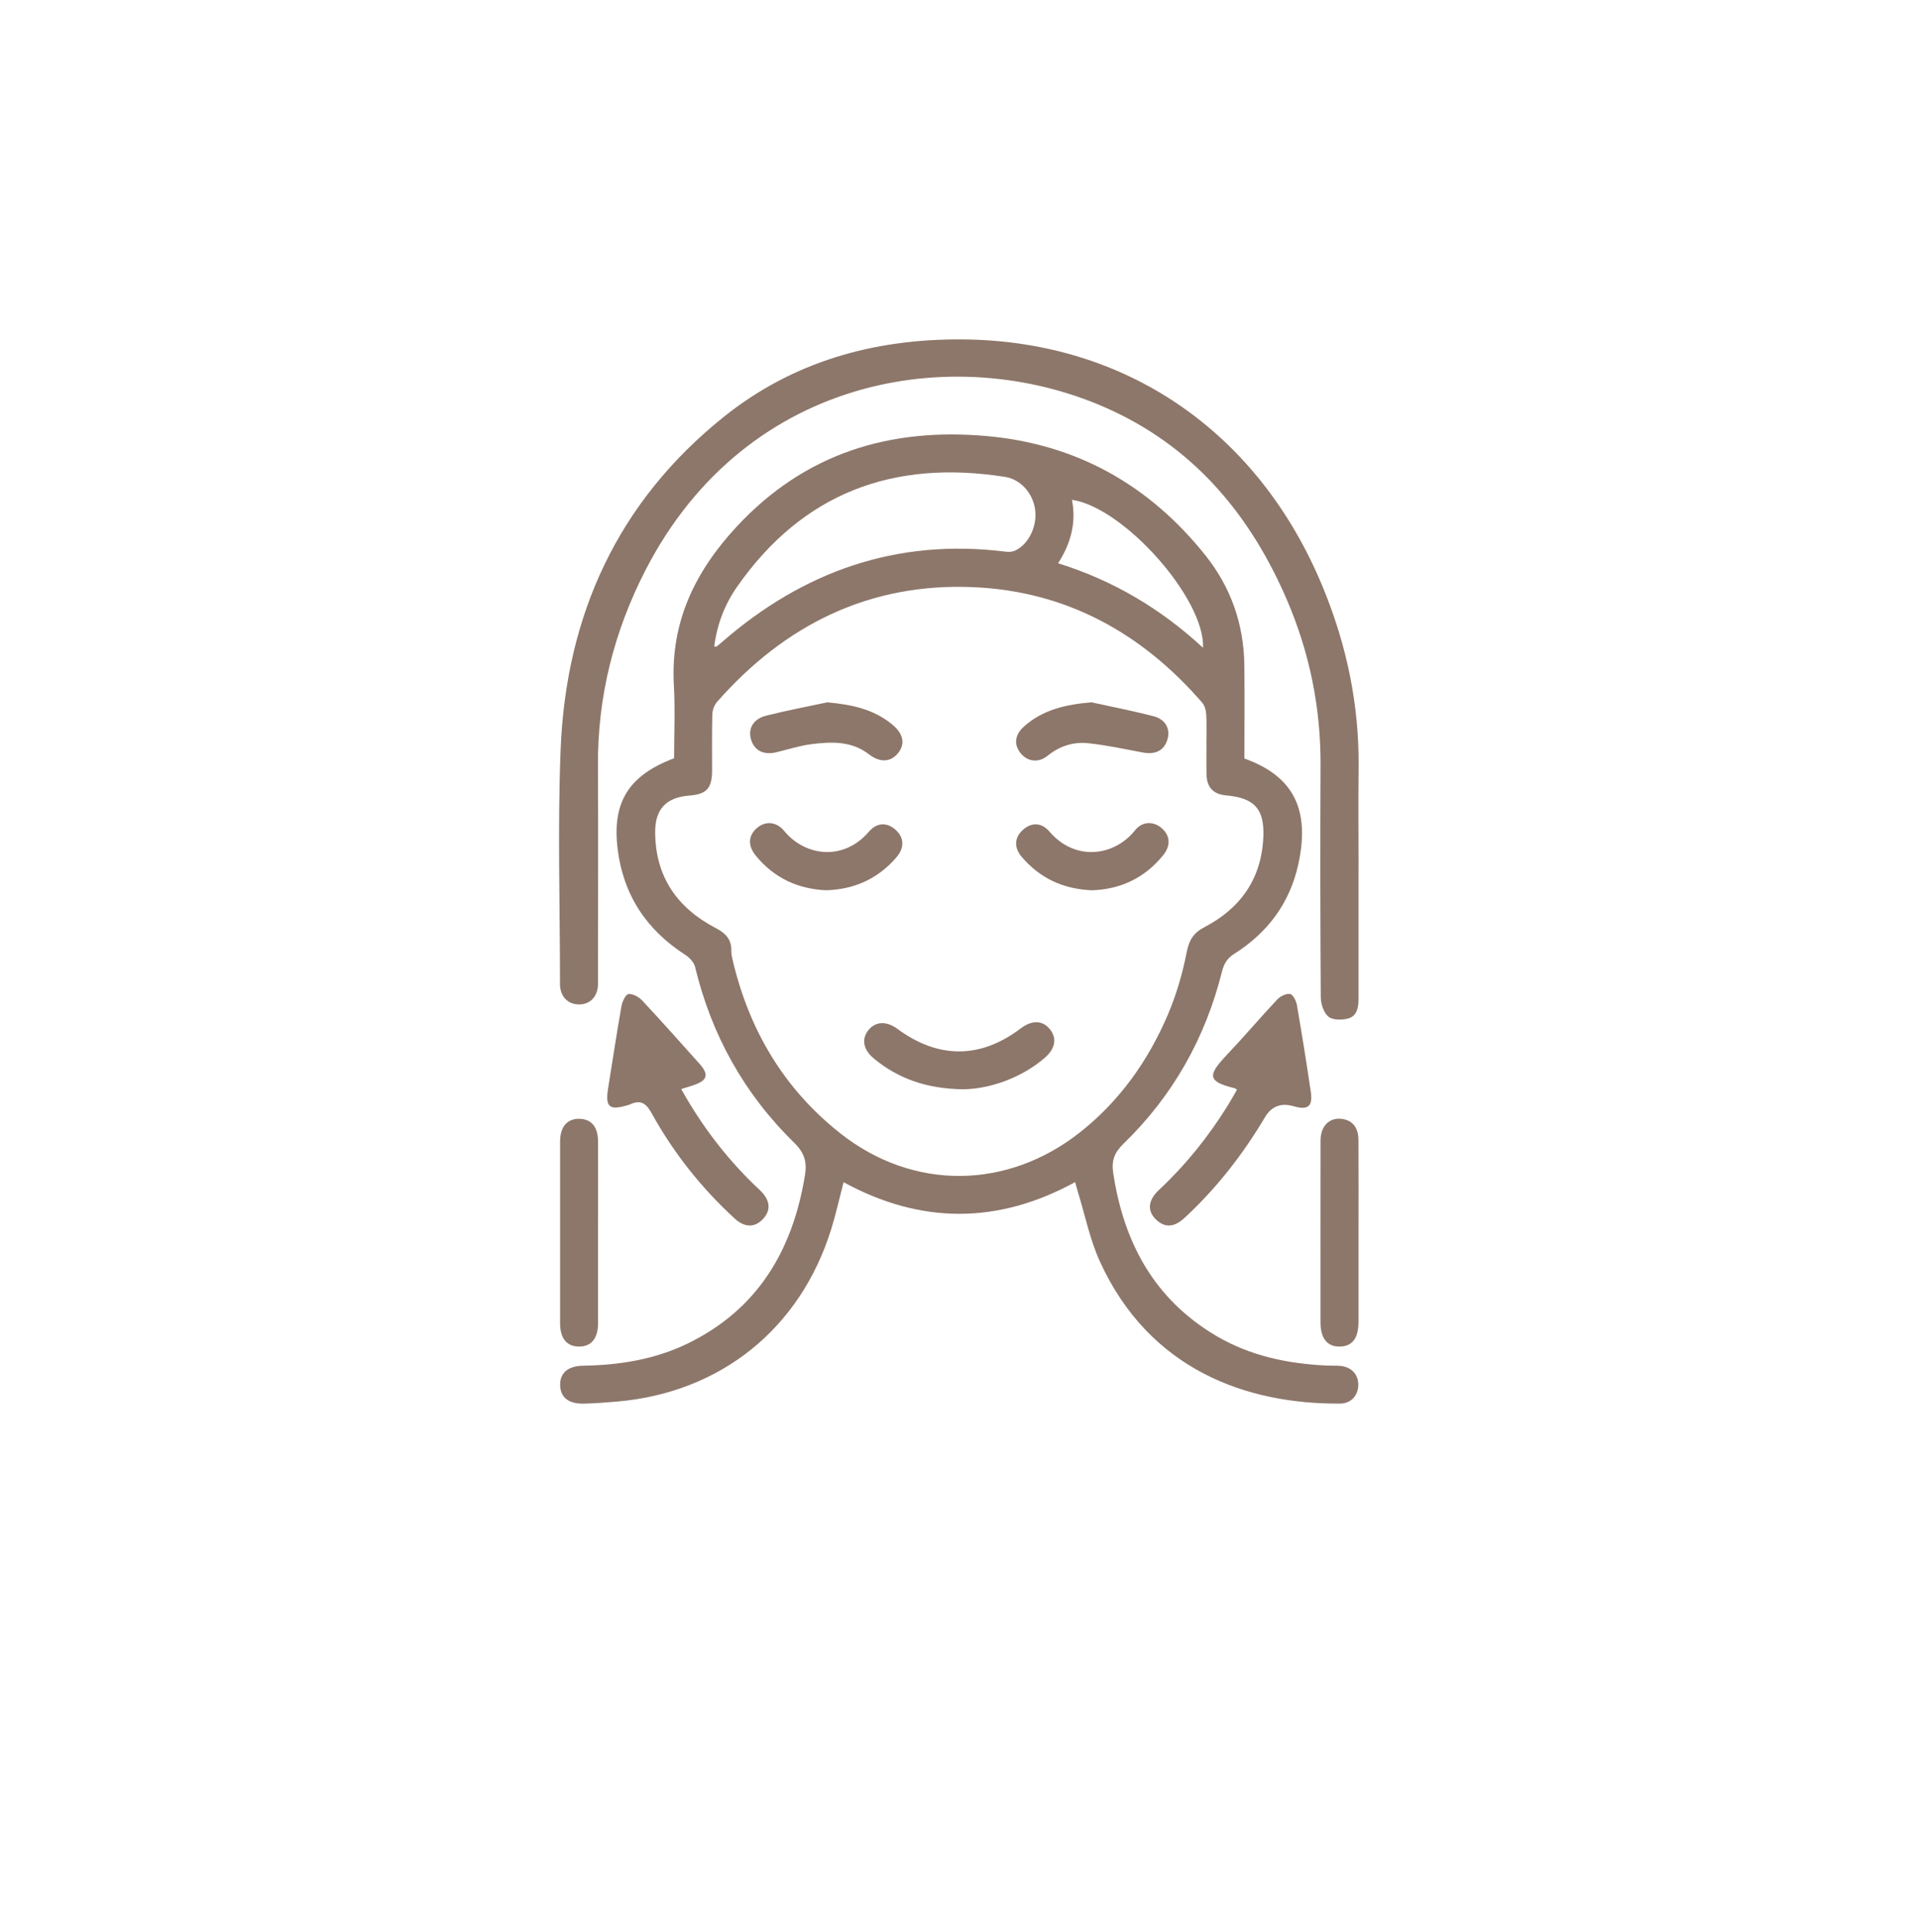 <svg width="150" height="151" viewBox="0 0 150 151" fill="none" xmlns="http://www.w3.org/2000/svg">
<path d="M52.691 59.278C52.691 57.385 52.78 55.464 52.673 53.554C52.401 48.654 54.308 44.697 57.576 41.175C62.905 35.426 69.548 33.409 77.137 34.087C84.153 34.714 89.84 37.915 94.226 43.415C96.22 45.918 97.225 48.798 97.265 51.994C97.294 54.435 97.27 56.876 97.27 59.292C101.105 60.662 102.425 63.282 101.482 67.566C100.815 70.598 99.091 72.897 96.501 74.542C95.925 74.907 95.674 75.316 95.511 75.969C94.211 81.156 91.668 85.667 87.828 89.393C87.088 90.11 86.87 90.737 87.019 91.715C87.842 97.136 90.222 101.557 95.057 104.417C97.729 105.997 100.681 106.605 103.747 106.744C104.087 106.759 104.43 106.739 104.767 106.769C105.648 106.848 106.203 107.461 106.171 108.3C106.141 109.106 105.596 109.709 104.75 109.716C97.466 109.766 89.842 107.094 85.974 98.607C85.188 96.883 84.811 94.972 84.248 93.149C84.176 92.918 84.119 92.685 84.039 92.402C77.983 95.717 71.96 95.694 65.939 92.412C65.611 93.667 65.348 94.871 64.984 96.044C62.57 103.844 56.35 108.855 48.24 109.557C47.377 109.632 46.514 109.696 45.648 109.719C44.442 109.748 43.804 109.235 43.785 108.277C43.762 107.32 44.395 106.774 45.581 106.754C48.426 106.709 51.197 106.265 53.773 105.01C59.248 102.338 61.959 97.721 62.919 91.876C63.093 90.819 62.882 90.11 62.059 89.304C58.166 85.498 55.613 80.898 54.333 75.592C54.246 75.234 53.907 74.86 53.584 74.651C50.54 72.692 48.721 69.975 48.277 66.353C47.836 62.726 49.121 60.62 52.686 59.273L52.691 59.278ZM94.3 58.159C94.3 57.385 94.33 56.611 94.285 55.839C94.268 55.526 94.169 55.154 93.97 54.926C89.254 49.48 83.352 46.221 76.118 45.898C67.988 45.536 61.347 48.826 56.028 54.891C55.812 55.137 55.685 55.544 55.678 55.879C55.641 57.333 55.665 58.786 55.66 60.24C55.656 61.617 55.226 62.086 53.887 62.188C52.078 62.327 51.2 63.239 51.212 65.065C51.232 68.539 52.939 70.98 55.953 72.548C56.72 72.947 57.189 73.433 57.164 74.326C57.157 74.57 57.214 74.818 57.271 75.058C58.553 80.506 61.27 85.101 65.668 88.579C71.369 93.087 78.725 93.007 84.424 88.507C87.527 86.056 89.75 82.913 91.288 79.308C91.948 77.76 92.432 76.105 92.754 74.453C92.943 73.493 93.275 72.927 94.139 72.478C96.989 70.995 98.624 68.655 98.751 65.39C98.835 63.217 98.039 62.374 95.851 62.175C94.853 62.086 94.34 61.565 94.31 60.565C94.288 59.761 94.305 58.958 94.305 58.151L94.3 58.159ZM55.827 50.54C55.973 50.532 56.013 50.545 56.033 50.528C56.154 50.431 56.271 50.331 56.387 50.23C62.778 44.648 70.119 42.053 78.638 43.127C78.869 43.157 79.137 43.137 79.343 43.04C80.41 42.549 81.092 41.12 80.911 39.825C80.73 38.542 79.777 37.468 78.559 37.277C69.844 35.905 62.751 38.515 57.615 45.866C56.645 47.253 56.053 48.796 55.827 50.537V50.54ZM94.035 50.637C94.196 46.799 87.83 39.654 83.789 39.068C84.143 40.85 83.707 42.477 82.707 44.028C87.049 45.385 90.75 47.6 94.035 50.634V50.637Z" fill="#8D776A"/>
<path d="M106.188 67.817C106.188 71.253 106.186 74.686 106.188 78.122C106.188 78.787 106.05 79.442 105.36 79.618C104.876 79.742 104.157 79.745 103.829 79.464C103.457 79.149 103.244 78.46 103.239 77.931C103.199 71.898 103.192 65.862 103.221 59.828C103.244 55.34 102.37 51.038 100.607 46.925C97.818 40.425 93.538 35.211 87.051 32.152C75.212 26.572 58.412 29.095 50.453 44.573C47.995 49.359 46.712 54.427 46.739 59.826C46.767 65.304 46.744 70.781 46.744 76.257C46.744 76.534 46.757 76.815 46.734 77.093C46.662 77.976 46.057 78.537 45.218 78.514C44.41 78.492 43.859 77.954 43.78 77.108C43.767 76.984 43.772 76.859 43.772 76.735C43.772 70.67 43.579 64.597 43.824 58.541C44.251 48.071 48.292 39.22 56.573 32.586C61.974 28.259 68.305 26.49 75.165 26.53C88.011 26.604 98.406 33.762 103.412 45.925C105.271 50.441 106.253 55.124 106.196 60.019C106.166 62.619 106.191 65.219 106.191 67.817H106.188Z" fill="#8D776A"/>
<path d="M53.249 85.133C54.837 87.979 56.722 90.447 58.977 92.635C59.156 92.806 59.345 92.968 59.513 93.149C60.215 93.888 60.258 94.62 59.642 95.285C59.012 95.967 58.216 95.972 57.442 95.263C54.819 92.861 52.636 90.1 50.922 86.994C50.463 86.16 49.999 85.962 49.198 86.351C49.17 86.364 49.138 86.369 49.108 86.376C47.617 86.83 47.292 86.55 47.538 85.039C47.883 82.903 48.203 80.764 48.58 78.633C48.642 78.284 48.907 77.728 49.126 77.703C49.463 77.666 49.932 77.924 50.19 78.199C51.711 79.827 53.192 81.491 54.676 83.151C55.43 83.997 55.298 84.458 54.231 84.818C53.941 84.917 53.646 85.004 53.249 85.131V85.133Z" fill="#8D776A"/>
<path d="M96.687 85.18C96.573 85.099 96.55 85.071 96.523 85.066C94.36 84.548 94.377 84.061 95.903 82.451C97.245 81.037 98.503 79.546 99.837 78.127C100.076 77.874 100.527 77.648 100.837 77.695C101.058 77.73 101.314 78.224 101.371 78.544C101.763 80.797 102.12 83.057 102.457 85.319C102.631 86.49 102.246 86.798 101.108 86.47C100.129 86.188 99.385 86.475 98.877 87.334C97.143 90.249 95.079 92.901 92.583 95.206C91.804 95.925 91.102 95.98 90.445 95.406C89.656 94.719 89.693 93.856 90.586 93.02C92.678 91.062 94.456 88.852 95.965 86.423C96.208 86.031 96.429 85.627 96.687 85.185V85.18Z" fill="#8D776A"/>
<path d="M46.747 96.379C46.747 98.728 46.752 101.078 46.747 103.43C46.744 104.628 46.221 105.258 45.263 105.258C44.306 105.258 43.78 104.625 43.78 103.43C43.775 98.699 43.775 93.968 43.78 89.237C43.78 88.068 44.348 87.425 45.31 87.455C46.238 87.485 46.744 88.095 46.747 89.237C46.754 91.618 46.747 93.997 46.747 96.379Z" fill="#8D776A"/>
<path d="M106.188 96.357C106.188 98.676 106.191 100.993 106.188 103.313C106.188 104.608 105.705 105.243 104.727 105.258C103.742 105.273 103.219 104.625 103.219 103.36C103.216 98.629 103.214 93.898 103.221 89.167C103.221 88.006 103.921 87.326 104.911 87.465C105.725 87.579 106.179 88.142 106.184 89.12C106.196 91.531 106.188 93.943 106.188 96.354V96.357Z" fill="#8D776A"/>
<path d="M75.237 85.146C72.478 85.103 70.238 84.342 68.305 82.742C67.46 82.042 67.318 81.191 67.906 80.492C68.457 79.834 69.305 79.807 70.139 80.419C73.342 82.784 76.634 82.774 79.782 80.39C80.67 79.718 81.499 79.745 82.072 80.462C82.642 81.176 82.486 81.985 81.635 82.714C79.861 84.233 77.385 85.138 75.237 85.146Z" fill="#8D776A"/>
<path d="M64.594 69.591C62.376 69.496 60.526 68.638 59.102 66.916C58.456 66.137 58.471 65.371 59.111 64.775C59.771 64.16 60.66 64.182 61.302 64.959C62.932 66.933 65.924 67.338 67.918 65.011C68.566 64.257 69.377 64.274 70.04 64.897C70.685 65.502 70.702 66.286 70.055 67.035C68.616 68.695 66.782 69.519 64.594 69.591Z" fill="#8D776A"/>
<path d="M85.367 69.591C83.099 69.504 81.281 68.645 79.859 66.976C79.256 66.269 79.293 65.497 79.911 64.909C80.571 64.279 81.39 64.254 82.032 65.003C84.059 67.373 87.128 66.914 88.716 64.907C89.296 64.172 90.202 64.18 90.842 64.768C91.465 65.338 91.519 66.102 90.929 66.837C89.485 68.635 87.579 69.514 85.364 69.593L85.367 69.591Z" fill="#8D776A"/>
<path d="M64.661 54.901C66.542 55.07 68.268 55.42 69.732 56.623C70.618 57.352 70.774 58.136 70.206 58.856C69.633 59.58 68.797 59.637 67.926 58.965C66.552 57.901 64.974 57.975 63.401 58.173C62.488 58.29 61.597 58.585 60.697 58.799C59.684 59.039 58.97 58.68 58.705 57.806C58.452 56.965 58.871 56.201 59.885 55.943C61.463 55.541 63.068 55.244 64.661 54.901Z" fill="#8D776A"/>
<path d="M85.312 54.899C86.932 55.256 88.564 55.569 90.167 55.985C91.117 56.233 91.502 57 91.251 57.816C90.991 58.662 90.313 59.005 89.346 58.824C87.927 58.558 86.508 58.253 85.074 58.097C83.91 57.97 82.826 58.312 81.881 59.079C81.159 59.667 80.291 59.535 79.757 58.851C79.239 58.188 79.323 57.437 80.028 56.802C81.519 55.459 83.327 55.072 85.309 54.896L85.312 54.899Z" fill="#8D776A"/>
</svg>
